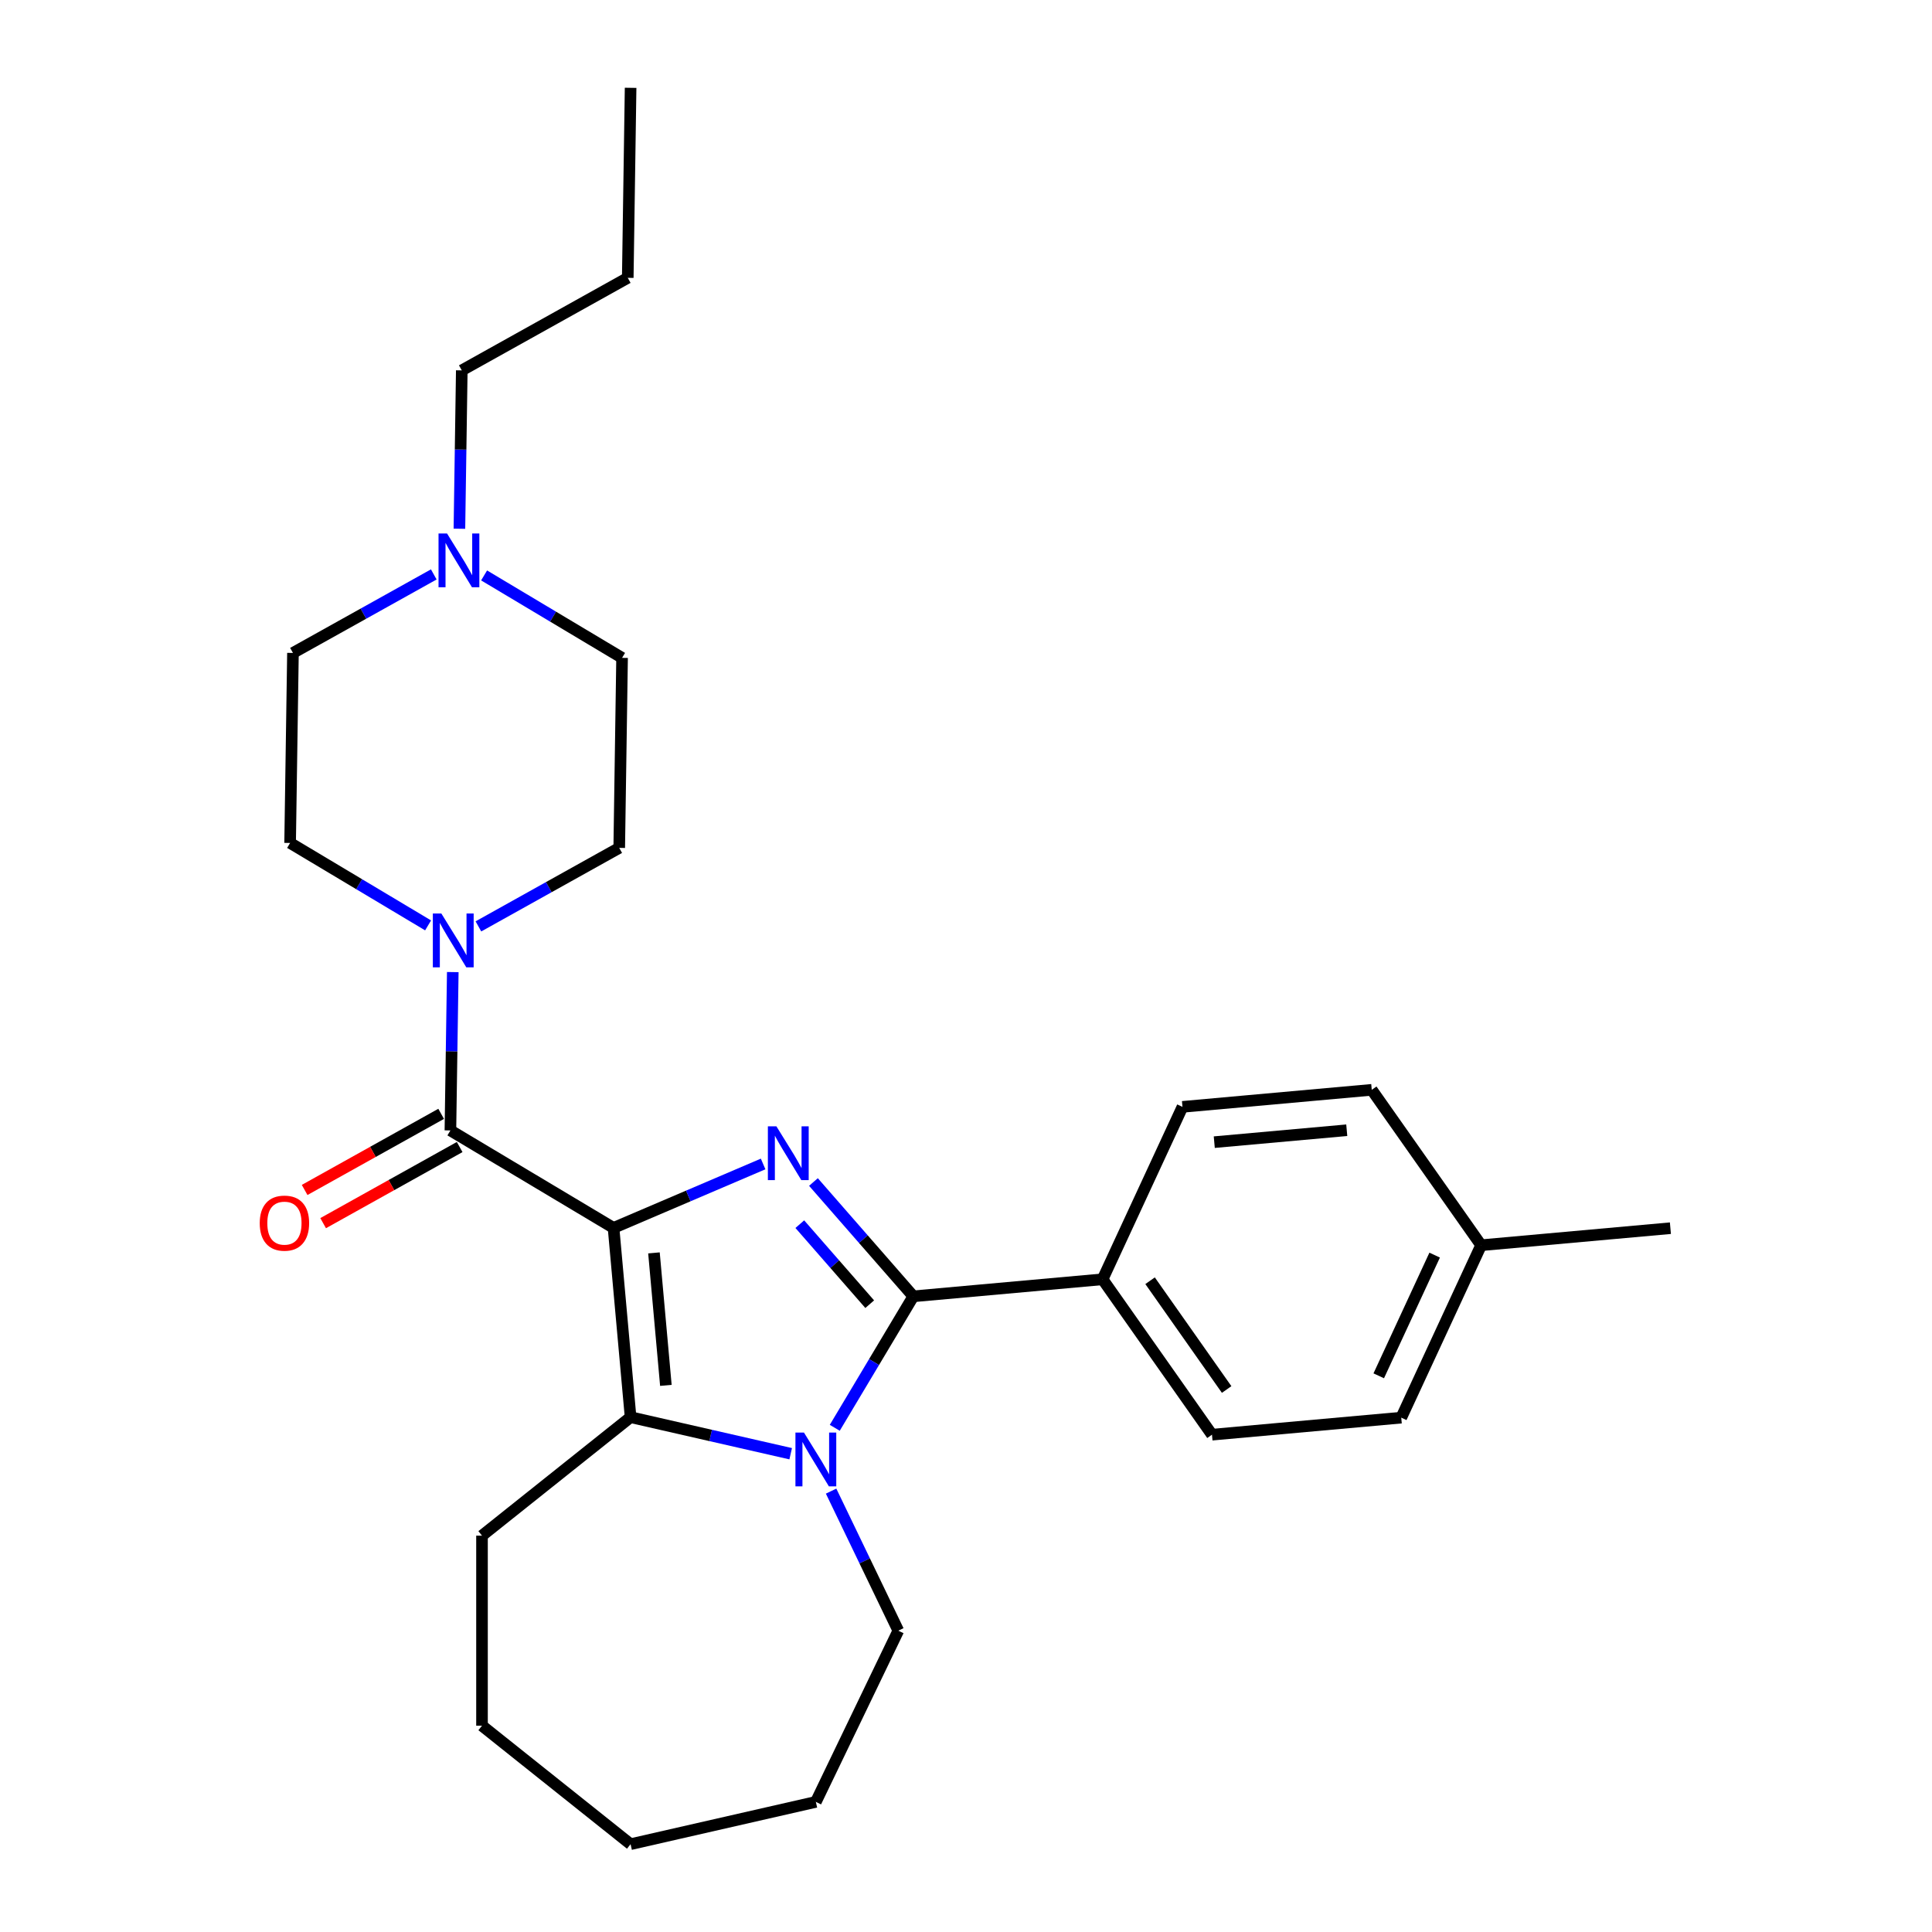 <?xml version='1.0' encoding='iso-8859-1'?>
<svg version='1.1' baseProfile='full'
              xmlns='http://www.w3.org/2000/svg'
                      xmlns:rdkit='http://www.rdkit.org/xml'
                      xmlns:xlink='http://www.w3.org/1999/xlink'
                  xml:space='preserve'
width='1000px' height='1000px' viewBox='0 0 1000 1000'>
<!-- END OF HEADER -->
<rect style='opacity:1.0;fill:#FFFFFF;stroke:none' width='1000' height='1000' x='0' y='0'> </rect>
<path class='bond-0' d='M 317.57,635.561 L 356.282,619.015' style='fill:none;fill-rule:evenodd;stroke:#000000;stroke-width:6px;stroke-linecap:butt;stroke-linejoin:miter;stroke-opacity:1' />
<path class='bond-0' d='M 356.282,619.015 L 394.993,602.469' style='fill:none;fill-rule:evenodd;stroke:#0000FF;stroke-width:6px;stroke-linecap:butt;stroke-linejoin:miter;stroke-opacity:1' />
<path class='bond-3' d='M 317.57,635.561 L 326.387,733.528' style='fill:none;fill-rule:evenodd;stroke:#000000;stroke-width:6px;stroke-linecap:butt;stroke-linejoin:miter;stroke-opacity:1' />
<path class='bond-3' d='M 338.486,648.493 L 344.658,717.069' style='fill:none;fill-rule:evenodd;stroke:#000000;stroke-width:6px;stroke-linecap:butt;stroke-linejoin:miter;stroke-opacity:1' />
<path class='bond-4' d='M 317.57,635.561 L 233.131,585.112' style='fill:none;fill-rule:evenodd;stroke:#000000;stroke-width:6px;stroke-linecap:butt;stroke-linejoin:miter;stroke-opacity:1' />
<path class='bond-1' d='M 421.04,611.809 L 446.886,641.393' style='fill:none;fill-rule:evenodd;stroke:#0000FF;stroke-width:6px;stroke-linecap:butt;stroke-linejoin:miter;stroke-opacity:1' />
<path class='bond-1' d='M 446.886,641.393 L 472.733,670.976' style='fill:none;fill-rule:evenodd;stroke:#000000;stroke-width:6px;stroke-linecap:butt;stroke-linejoin:miter;stroke-opacity:1' />
<path class='bond-1' d='M 413.979,633.627 L 432.072,654.336' style='fill:none;fill-rule:evenodd;stroke:#0000FF;stroke-width:6px;stroke-linecap:butt;stroke-linejoin:miter;stroke-opacity:1' />
<path class='bond-1' d='M 432.072,654.336 L 450.164,675.045' style='fill:none;fill-rule:evenodd;stroke:#000000;stroke-width:6px;stroke-linecap:butt;stroke-linejoin:miter;stroke-opacity:1' />
<path class='bond-6' d='M 472.733,670.976 L 570.699,662.159' style='fill:none;fill-rule:evenodd;stroke:#000000;stroke-width:6px;stroke-linecap:butt;stroke-linejoin:miter;stroke-opacity:1' />
<path class='bond-27' d='M 472.733,670.976 L 452.403,705.002' style='fill:none;fill-rule:evenodd;stroke:#000000;stroke-width:6px;stroke-linecap:butt;stroke-linejoin:miter;stroke-opacity:1' />
<path class='bond-27' d='M 452.403,705.002 L 432.074,739.028' style='fill:none;fill-rule:evenodd;stroke:#0000FF;stroke-width:6px;stroke-linecap:butt;stroke-linejoin:miter;stroke-opacity:1' />
<path class='bond-2' d='M 409.26,752.443 L 367.823,742.985' style='fill:none;fill-rule:evenodd;stroke:#0000FF;stroke-width:6px;stroke-linecap:butt;stroke-linejoin:miter;stroke-opacity:1' />
<path class='bond-2' d='M 367.823,742.985 L 326.387,733.528' style='fill:none;fill-rule:evenodd;stroke:#000000;stroke-width:6px;stroke-linecap:butt;stroke-linejoin:miter;stroke-opacity:1' />
<path class='bond-15' d='M 430.175,771.802 L 447.568,807.92' style='fill:none;fill-rule:evenodd;stroke:#0000FF;stroke-width:6px;stroke-linecap:butt;stroke-linejoin:miter;stroke-opacity:1' />
<path class='bond-15' d='M 447.568,807.92 L 464.961,844.037' style='fill:none;fill-rule:evenodd;stroke:#000000;stroke-width:6px;stroke-linecap:butt;stroke-linejoin:miter;stroke-opacity:1' />
<path class='bond-16' d='M 326.387,733.528 L 249.484,794.855' style='fill:none;fill-rule:evenodd;stroke:#000000;stroke-width:6px;stroke-linecap:butt;stroke-linejoin:miter;stroke-opacity:1' />
<path class='bond-5' d='M 233.131,585.112 L 233.744,544.13' style='fill:none;fill-rule:evenodd;stroke:#000000;stroke-width:6px;stroke-linecap:butt;stroke-linejoin:miter;stroke-opacity:1' />
<path class='bond-5' d='M 233.744,544.13 L 234.357,503.148' style='fill:none;fill-rule:evenodd;stroke:#0000FF;stroke-width:6px;stroke-linecap:butt;stroke-linejoin:miter;stroke-opacity:1' />
<path class='bond-8' d='M 228.341,576.521 L 193.009,596.221' style='fill:none;fill-rule:evenodd;stroke:#000000;stroke-width:6px;stroke-linecap:butt;stroke-linejoin:miter;stroke-opacity:1' />
<path class='bond-8' d='M 193.009,596.221 L 157.677,615.921' style='fill:none;fill-rule:evenodd;stroke:#FF0000;stroke-width:6px;stroke-linecap:butt;stroke-linejoin:miter;stroke-opacity:1' />
<path class='bond-8' d='M 237.921,593.703 L 202.589,613.403' style='fill:none;fill-rule:evenodd;stroke:#000000;stroke-width:6px;stroke-linecap:butt;stroke-linejoin:miter;stroke-opacity:1' />
<path class='bond-8' d='M 202.589,613.403 L 167.257,633.103' style='fill:none;fill-rule:evenodd;stroke:#FF0000;stroke-width:6px;stroke-linecap:butt;stroke-linejoin:miter;stroke-opacity:1' />
<path class='bond-9' d='M 221.579,478.979 L 185.871,457.645' style='fill:none;fill-rule:evenodd;stroke:#0000FF;stroke-width:6px;stroke-linecap:butt;stroke-linejoin:miter;stroke-opacity:1' />
<path class='bond-9' d='M 185.871,457.645 L 150.163,436.311' style='fill:none;fill-rule:evenodd;stroke:#000000;stroke-width:6px;stroke-linecap:butt;stroke-linejoin:miter;stroke-opacity:1' />
<path class='bond-10' d='M 247.626,479.499 L 284.069,459.179' style='fill:none;fill-rule:evenodd;stroke:#0000FF;stroke-width:6px;stroke-linecap:butt;stroke-linejoin:miter;stroke-opacity:1' />
<path class='bond-10' d='M 284.069,459.179 L 320.513,438.859' style='fill:none;fill-rule:evenodd;stroke:#000000;stroke-width:6px;stroke-linecap:butt;stroke-linejoin:miter;stroke-opacity:1' />
<path class='bond-11' d='M 570.699,662.159 L 627.318,742.592' style='fill:none;fill-rule:evenodd;stroke:#000000;stroke-width:6px;stroke-linecap:butt;stroke-linejoin:miter;stroke-opacity:1' />
<path class='bond-11' d='M 595.278,662.9 L 634.912,719.203' style='fill:none;fill-rule:evenodd;stroke:#000000;stroke-width:6px;stroke-linecap:butt;stroke-linejoin:miter;stroke-opacity:1' />
<path class='bond-12' d='M 570.699,662.159 L 612.046,572.91' style='fill:none;fill-rule:evenodd;stroke:#000000;stroke-width:6px;stroke-linecap:butt;stroke-linejoin:miter;stroke-opacity:1' />
<path class='bond-7' d='M 250.568,297.839 L 286.276,319.174' style='fill:none;fill-rule:evenodd;stroke:#0000FF;stroke-width:6px;stroke-linecap:butt;stroke-linejoin:miter;stroke-opacity:1' />
<path class='bond-7' d='M 286.276,319.174 L 321.984,340.508' style='fill:none;fill-rule:evenodd;stroke:#000000;stroke-width:6px;stroke-linecap:butt;stroke-linejoin:miter;stroke-opacity:1' />
<path class='bond-20' d='M 237.79,273.671 L 238.404,232.689' style='fill:none;fill-rule:evenodd;stroke:#0000FF;stroke-width:6px;stroke-linecap:butt;stroke-linejoin:miter;stroke-opacity:1' />
<path class='bond-20' d='M 238.404,232.689 L 239.017,191.707' style='fill:none;fill-rule:evenodd;stroke:#000000;stroke-width:6px;stroke-linecap:butt;stroke-linejoin:miter;stroke-opacity:1' />
<path class='bond-28' d='M 224.522,297.319 L 188.079,317.639' style='fill:none;fill-rule:evenodd;stroke:#0000FF;stroke-width:6px;stroke-linecap:butt;stroke-linejoin:miter;stroke-opacity:1' />
<path class='bond-28' d='M 188.079,317.639 L 151.635,337.959' style='fill:none;fill-rule:evenodd;stroke:#000000;stroke-width:6px;stroke-linecap:butt;stroke-linejoin:miter;stroke-opacity:1' />
<path class='bond-14' d='M 150.163,436.311 L 151.635,337.959' style='fill:none;fill-rule:evenodd;stroke:#000000;stroke-width:6px;stroke-linecap:butt;stroke-linejoin:miter;stroke-opacity:1' />
<path class='bond-13' d='M 320.513,438.859 L 321.984,340.508' style='fill:none;fill-rule:evenodd;stroke:#000000;stroke-width:6px;stroke-linecap:butt;stroke-linejoin:miter;stroke-opacity:1' />
<path class='bond-17' d='M 627.318,742.592 L 725.284,733.775' style='fill:none;fill-rule:evenodd;stroke:#000000;stroke-width:6px;stroke-linecap:butt;stroke-linejoin:miter;stroke-opacity:1' />
<path class='bond-18' d='M 612.046,572.91 L 710.012,564.092' style='fill:none;fill-rule:evenodd;stroke:#000000;stroke-width:6px;stroke-linecap:butt;stroke-linejoin:miter;stroke-opacity:1' />
<path class='bond-18' d='M 628.505,591.18 L 697.081,585.008' style='fill:none;fill-rule:evenodd;stroke:#000000;stroke-width:6px;stroke-linecap:butt;stroke-linejoin:miter;stroke-opacity:1' />
<path class='bond-23' d='M 464.961,844.037 L 422.283,932.658' style='fill:none;fill-rule:evenodd;stroke:#000000;stroke-width:6px;stroke-linecap:butt;stroke-linejoin:miter;stroke-opacity:1' />
<path class='bond-24' d='M 249.484,794.855 L 249.484,893.218' style='fill:none;fill-rule:evenodd;stroke:#000000;stroke-width:6px;stroke-linecap:butt;stroke-linejoin:miter;stroke-opacity:1' />
<path class='bond-30' d='M 725.284,733.775 L 766.631,644.525' style='fill:none;fill-rule:evenodd;stroke:#000000;stroke-width:6px;stroke-linecap:butt;stroke-linejoin:miter;stroke-opacity:1' />
<path class='bond-30' d='M 713.636,712.118 L 742.579,649.643' style='fill:none;fill-rule:evenodd;stroke:#000000;stroke-width:6px;stroke-linecap:butt;stroke-linejoin:miter;stroke-opacity:1' />
<path class='bond-19' d='M 710.012,564.092 L 766.631,644.525' style='fill:none;fill-rule:evenodd;stroke:#000000;stroke-width:6px;stroke-linecap:butt;stroke-linejoin:miter;stroke-opacity:1' />
<path class='bond-21' d='M 766.631,644.525 L 864.598,635.708' style='fill:none;fill-rule:evenodd;stroke:#000000;stroke-width:6px;stroke-linecap:butt;stroke-linejoin:miter;stroke-opacity:1' />
<path class='bond-22' d='M 239.017,191.707 L 324.927,143.806' style='fill:none;fill-rule:evenodd;stroke:#000000;stroke-width:6px;stroke-linecap:butt;stroke-linejoin:miter;stroke-opacity:1' />
<path class='bond-25' d='M 324.927,143.806 L 326.398,45.455' style='fill:none;fill-rule:evenodd;stroke:#000000;stroke-width:6px;stroke-linecap:butt;stroke-linejoin:miter;stroke-opacity:1' />
<path class='bond-29' d='M 422.283,932.658 L 326.387,954.545' style='fill:none;fill-rule:evenodd;stroke:#000000;stroke-width:6px;stroke-linecap:butt;stroke-linejoin:miter;stroke-opacity:1' />
<path class='bond-26' d='M 249.484,893.218 L 326.387,954.545' style='fill:none;fill-rule:evenodd;stroke:#000000;stroke-width:6px;stroke-linecap:butt;stroke-linejoin:miter;stroke-opacity:1' />
<path  class='atom-1' d='M 401.859 582.975
L 410.987 597.729
Q 411.892 599.185, 413.348 601.821
Q 414.804 604.457, 414.882 604.614
L 414.882 582.975
L 418.581 582.975
L 418.581 610.831
L 414.764 610.831
L 404.967 594.699
Q 403.826 592.811, 402.607 590.647
Q 401.426 588.483, 401.072 587.814
L 401.072 610.831
L 397.452 610.831
L 397.452 582.975
L 401.859 582.975
' fill='#0000FF'/>
<path  class='atom-3' d='M 416.125 741.487
L 425.253 756.242
Q 426.158 757.697, 427.614 760.333
Q 429.07 762.97, 429.149 763.127
L 429.149 741.487
L 432.847 741.487
L 432.847 769.343
L 429.031 769.343
L 419.234 753.212
Q 418.093 751.323, 416.873 749.159
Q 415.693 746.996, 415.339 746.327
L 415.339 769.343
L 411.719 769.343
L 411.719 741.487
L 416.125 741.487
' fill='#0000FF'/>
<path  class='atom-6' d='M 228.445 472.832
L 237.573 487.587
Q 238.478 489.042, 239.934 491.679
Q 241.389 494.315, 241.468 494.472
L 241.468 472.832
L 245.166 472.832
L 245.166 500.689
L 241.35 500.689
L 231.553 484.557
Q 230.412 482.669, 229.192 480.505
Q 228.012 478.341, 227.658 477.672
L 227.658 500.689
L 224.038 500.689
L 224.038 472.832
L 228.445 472.832
' fill='#0000FF'/>
<path  class='atom-8' d='M 231.388 276.13
L 240.516 290.884
Q 241.421 292.34, 242.876 294.976
Q 244.332 297.612, 244.411 297.77
L 244.411 276.13
L 248.109 276.13
L 248.109 303.986
L 244.293 303.986
L 234.496 287.855
Q 233.355 285.966, 232.135 283.802
Q 230.955 281.638, 230.601 280.969
L 230.601 303.986
L 226.981 303.986
L 226.981 276.13
L 231.388 276.13
' fill='#0000FF'/>
<path  class='atom-9' d='M 134.434 633.092
Q 134.434 626.403, 137.738 622.665
Q 141.043 618.927, 147.221 618.927
Q 153.398 618.927, 156.703 622.665
Q 160.008 626.403, 160.008 633.092
Q 160.008 639.859, 156.663 643.715
Q 153.319 647.531, 147.221 647.531
Q 141.083 647.531, 137.738 643.715
Q 134.434 639.898, 134.434 633.092
M 147.221 644.384
Q 151.47 644.384, 153.752 641.551
Q 156.073 638.679, 156.073 633.092
Q 156.073 627.623, 153.752 624.868
Q 151.47 622.075, 147.221 622.075
Q 142.971 622.075, 140.65 624.829
Q 138.368 627.583, 138.368 633.092
Q 138.368 638.718, 140.65 641.551
Q 142.971 644.384, 147.221 644.384
' fill='#FF0000'/>
</svg>
